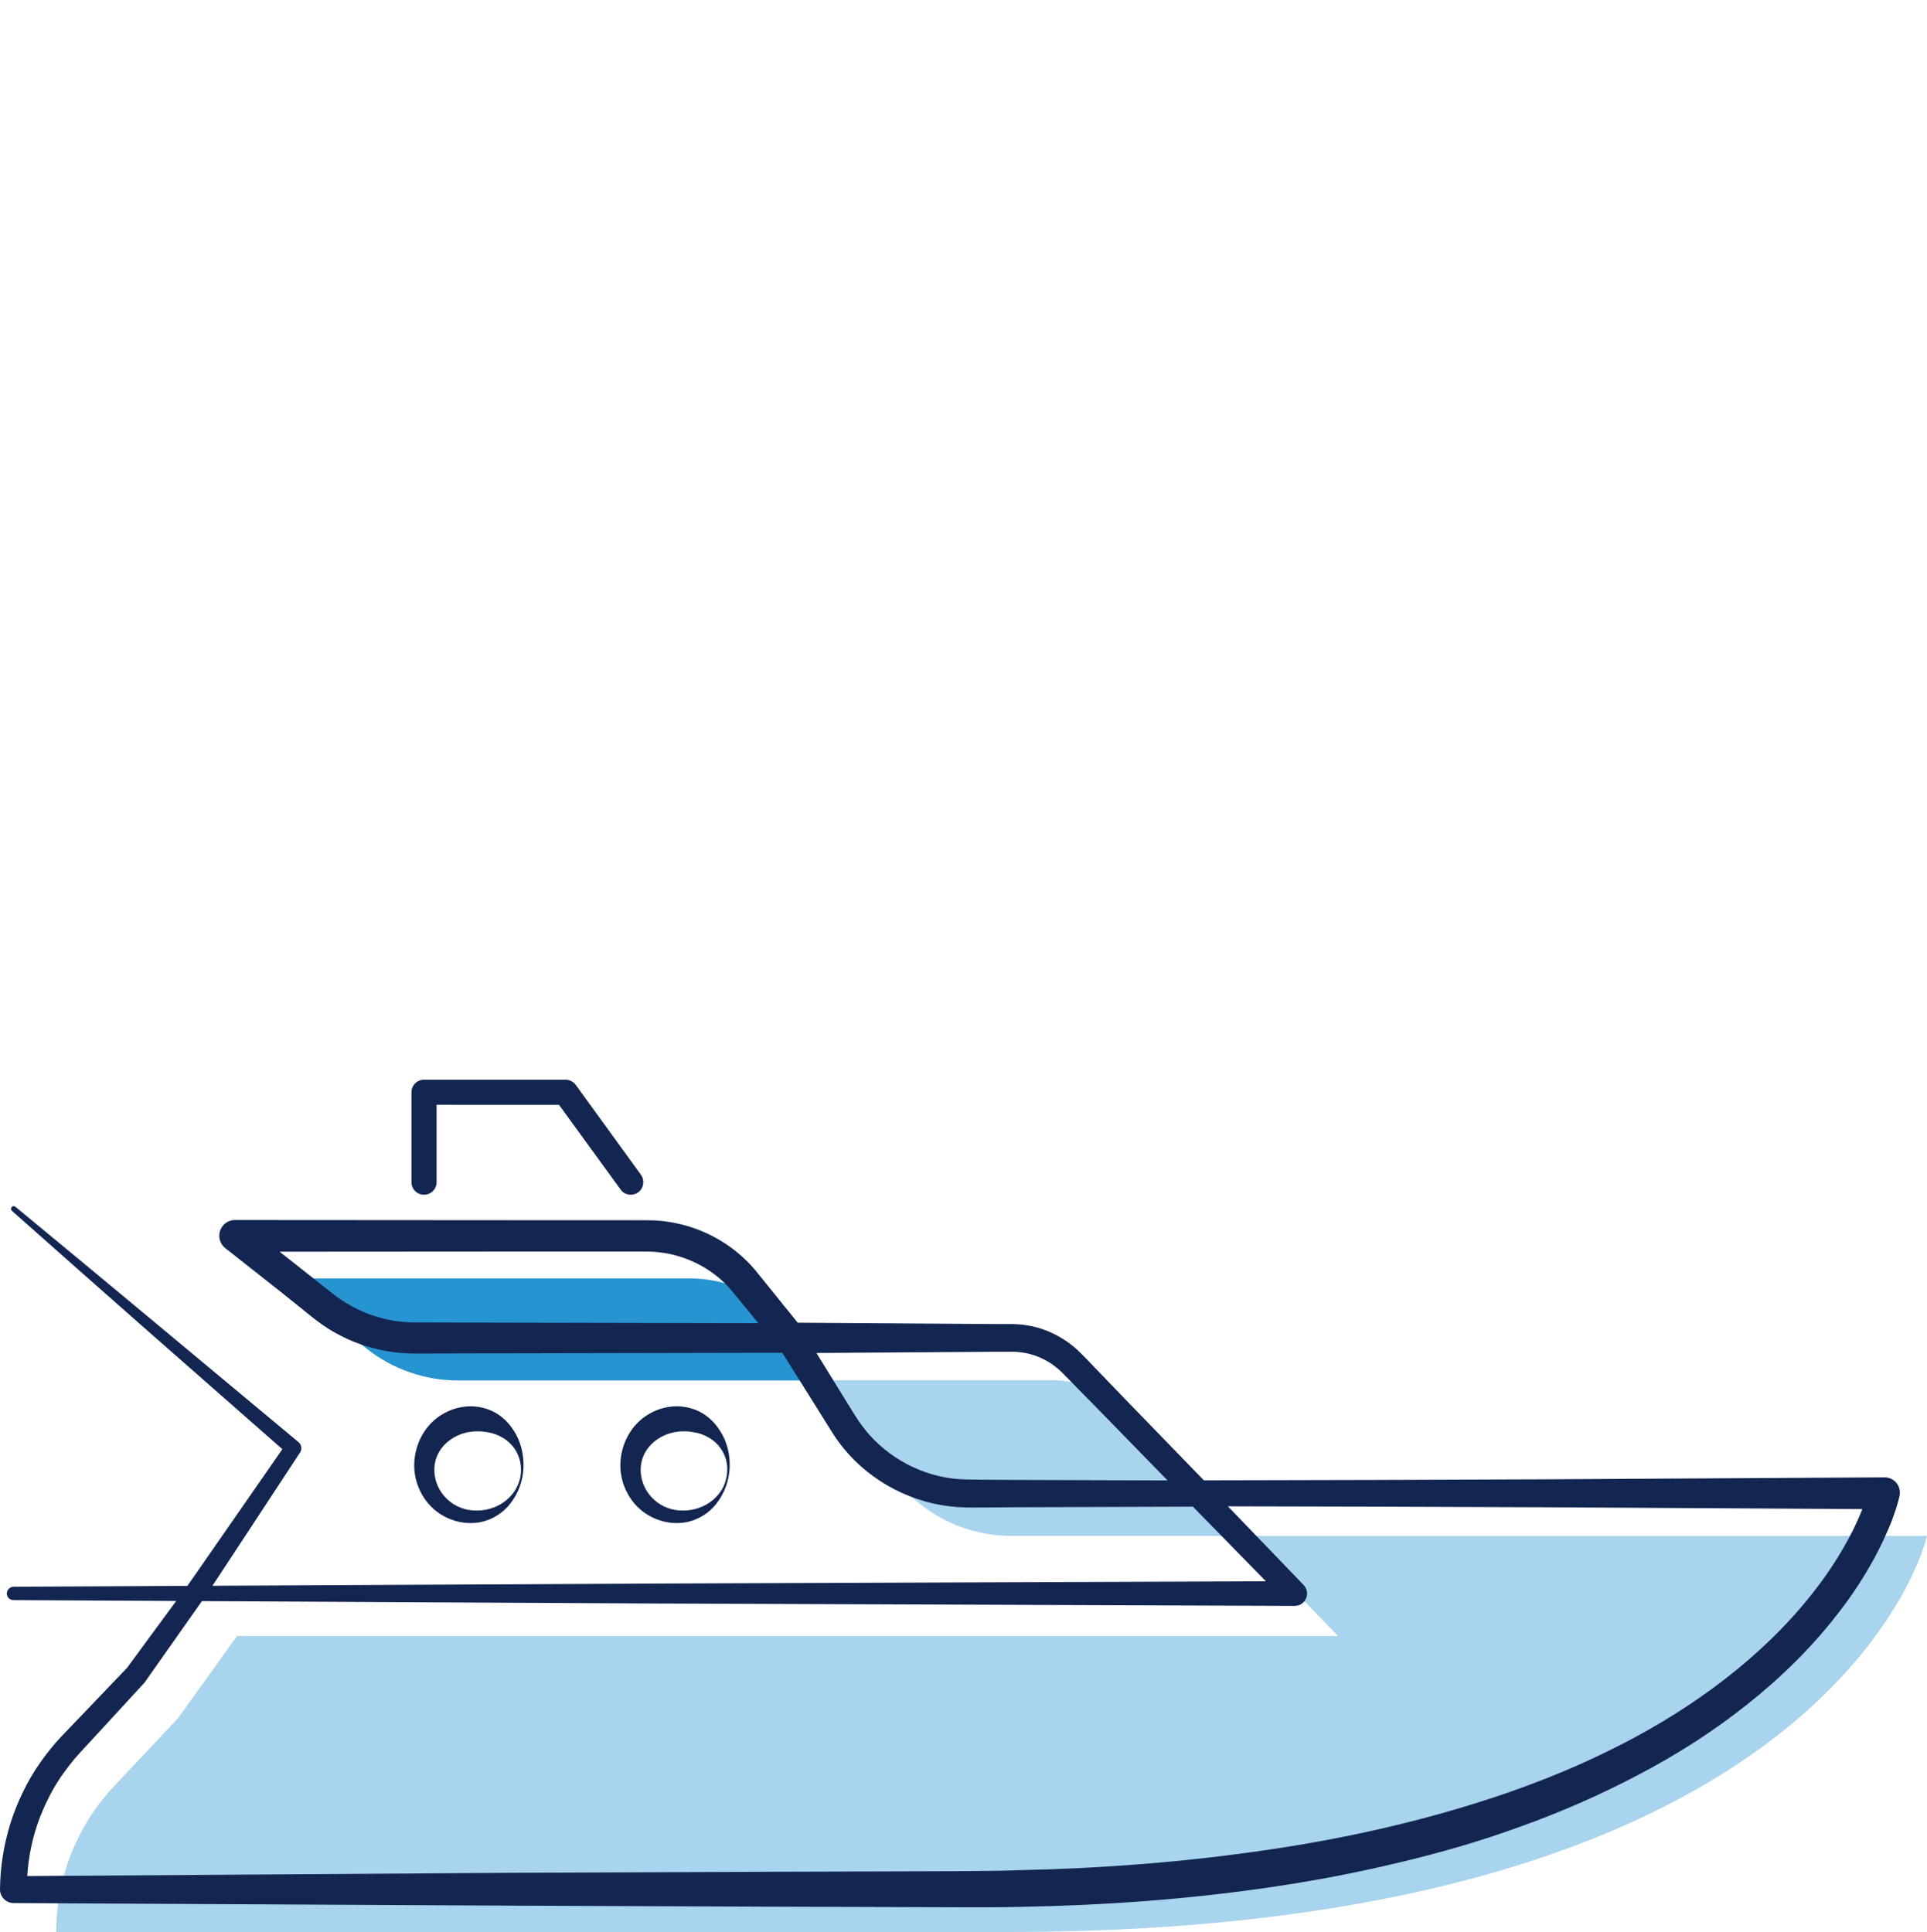 <svg xmlns="http://www.w3.org/2000/svg" xmlns:xlink="http://www.w3.org/1999/xlink" x="0px" y="0px" viewBox="0 0 966.6 969.3" style="enable-background:new 0 0 966.6 969.3;" xml:space="preserve"><style type="text/css">	.st0{fill:#A8D4ED;}	.st1{fill:#2694D1;}	.st2{fill:#132551;}</style><g id="Background"></g><g id="Text"></g><g id="Layer_1">	<g>		<path class="st0" d="M118.9,820.8h552.3l-48.7-50.2h344.1c0,0-43.7,198.7-461.6,198.7H28.2c0-27.1,10.3-53.2,28.9-73l32.4-34.5   l0,0L118.9,820.8z"></path>		<path class="st1" d="M417.9,692.6H229.8c-16.6,0-32.8-5.6-45.8-15.9l-44.7-35.3h206.8c19.2,0,37.3,8.6,49.4,23.5L417.9,692.6z"></path>		<path class="st0" d="M622.5,770.6l-115,0c-25.6,0-49.4-13.2-62.9-35l-26.7-43.1h110.8c11.5,0,22.5,4.7,30.5,12.9L622.5,770.6z"></path>		<path class="st2" d="M262.6,736.4c-0.3,6.6-2.6,13-6.9,18.3c-4.2,5.3-11,9.1-18.3,9.4c-7.2,0.4-14.8-2.3-20.3-7.4   c-5.5-5.1-9-12.6-9.3-20.3c-0.3-7.7,2.4-15.8,7.8-21.7c5.4-6,13.7-9.5,21.7-9.1c4,0.2,8,1.3,11.4,3.3c3.4,2,6.2,4.7,8.3,7.8   C261.4,722.9,262.8,729.9,262.6,736.4z M261.3,736.4c-0.1-3.1-1.1-6.2-2.7-8.8c-1.6-2.6-3.8-4.7-6.3-6.2c-2.5-1.5-5-2.4-7.6-2.8   c-2.5-0.5-5-0.6-7.4-0.4c-4.8,0.4-9.2,2.2-12.9,5.3c-3.7,3.1-6.3,7.8-6.5,12.9c-0.3,5.1,1.5,10.4,5.1,14.4c3.5,4,8.7,6.7,14.4,7   c5.6,0.4,11.6-1.1,16.4-5c2.4-1.9,4.4-4.4,5.7-7.2C260.9,742.7,261.5,739.5,261.3,736.4z"></path>		<path class="st2" d="M366,736.4c-0.3,6.6-2.6,13-6.9,18.3c-4.2,5.3-11,9.1-18.3,9.4c-7.2,0.4-14.8-2.3-20.3-7.4   c-5.5-5.1-9-12.6-9.3-20.3c-0.3-7.7,2.4-15.8,7.8-21.7c5.4-6,13.7-9.5,21.7-9.1c4,0.2,8,1.3,11.4,3.3c3.4,2,6.2,4.7,8.3,7.8   C364.8,722.9,366.3,729.9,366,736.4z M364.8,736.4c-0.1-3.1-1.1-6.2-2.7-8.8c-1.6-2.6-3.8-4.7-6.3-6.2c-2.5-1.5-5-2.4-7.6-2.8   c-2.5-0.5-5-0.6-7.4-0.4c-4.8,0.4-9.2,2.2-12.9,5.3c-3.7,3.1-6.3,7.8-6.5,12.9c-0.3,5.1,1.5,10.4,5.1,14.4c3.5,4,8.7,6.7,14.4,7   c5.6,0.4,11.6-1.1,16.4-5c2.4-1.9,4.4-4.4,5.7-7.2C364.3,742.7,364.9,739.5,364.8,736.4z"></path>		<path class="st2" d="M6.8,796.1l321.5-1.6l321.5-1.2l-4.5,10.6l-48.9-50l4.7,2l-60.2,0.2l-30.1,0.1l-15,0.1c-5,0-9.9,0.2-15.6-0.2   c-21.9-1.5-43-12.3-57-29.4c-1.7-2.2-3.4-4.3-4.9-6.7l-1.1-1.7l-1-1.6l-2-3.2l-8-12.8l-16-25.5l6.3,3.5l-147.3,0.3l-36.8,0.1   l-4.7,0c-1.7,0-3.4-0.1-5.1-0.2c-3.4-0.2-6.8-0.7-10.1-1.3c-6.7-1.3-13.2-3.4-19.3-6.3c-3.1-1.5-6.1-3.1-8.9-4.9   c-1.4-0.9-2.8-1.9-4.2-2.9c-1.4-1-2.7-2.1-3.9-3L141.9,649L113,626.2c-3.4-2.7-4-7.7-1.3-11.1c1.5-2,3.9-3,6.2-3l149.5,0.1l37.4,0   l18.7,0c1.5,0,3.4,0.1,5.1,0.1c1.7,0.2,3.5,0.2,5.2,0.5c3.5,0.4,6.9,1.2,10.3,2.1c13.4,3.8,25.7,11.6,34.7,22.3l23.6,29.2   l-5.8-2.8l58.9,0.4l29.5,0.2l14.7,0.1l7.4,0c2.7,0,5.6,0.2,8.4,0.7c5.6,0.9,11,2.9,15.9,5.7c2.5,1.4,4.8,3,7,4.8   c2.2,1.8,4.3,4,5.9,5.6l20.4,21.2l41,42.3l-4.5-1.9l86-0.2l86-0.3l172.1-1l0,0c4.3,0,7.7,3.4,7.7,7.7c0,0.6-0.1,1.2-0.2,1.8   c-0.4,1.8-0.8,3-1.2,4.5c-0.4,1.4-0.9,2.7-1.3,4c-0.9,2.7-1.9,5.3-3,7.8c-2.2,5.1-4.6,10.1-7.2,14.9c-5.3,9.7-11.3,18.8-18,27.4   c-13.3,17.3-29,32.6-45.9,46c-17,13.5-35.2,25.1-54.3,35.1c-9.5,5-19.2,9.7-29,14c-9.8,4.3-19.8,8.3-29.9,11.9   c-20.1,7.4-40.7,13.3-61.4,18.2c-20.8,5-41.7,9-62.7,12.1c-42.1,6.3-84.5,9.3-126.9,10.1c-10.6,0.3-21.2,0.2-31.8,0.2l-31.6-0.1   l-63.1-0.2l-126.2-0.5L6.8,954.8l-0.1,0C3,954.7,0,951.7,0,948l0,0c0.1-11.3,1.9-22.6,5.3-33.4c1.7-5.4,3.8-10.6,6.3-15.7   c2.5-5.1,5.3-10,8.6-14.6c3.2-4.6,6.7-9,10.6-13.1l11.1-11.6l22.1-23.1l-0.5,0.6l20.5-27.9l10.3-14c3.4-4.7,6.6-9.5,9.9-14.2   l39.5-56.9l0.7,5.4l-69.3-60.9c-23.1-20.3-46.1-40.7-69.1-61.1c-0.6-0.5-0.6-1.4-0.1-1.9c0.5-0.6,1.3-0.6,1.9-0.1   c23.7,19.6,47.4,39.2,71,58.9l70.9,59.1c1.6,1.3,1.9,3.6,0.8,5.3l-0.1,0.1l-38.1,58c-3.2,4.8-6.3,9.7-9.6,14.4l-10,14.2l-20,28.4   c-0.1,0.2-0.2,0.3-0.4,0.5l-0.1,0.1l-21.6,23.5l-10.8,11.7c-3.4,3.7-6.4,7.7-9.3,11.8c-2.8,4.1-5.2,8.5-7.4,13.1   c-2.1,4.5-4,9.2-5.4,14c-2.9,9.6-4.3,19.6-4.2,29.5l-6.8-6.8l252.4-1.7l126.2-0.5l63.1-0.2l31.6-0.1c10.5-0.1,20.9-0.1,31.3-0.5   c41.7-0.9,83.4-4.1,124.5-10.2c41.1-6,81.8-15.3,120.8-28.8c9.8-3.4,19.4-7.1,28.9-11.1c9.5-4,18.8-8.4,28-13.1   c18.3-9.4,35.8-20.3,51.9-32.8c16.1-12.5,31-26.7,43.5-42.6c6.3-7.9,12-16.3,16.9-25.1c2.5-4.4,4.7-8.8,6.7-13.4   c1-2.3,1.9-4.6,2.8-6.9c0.4-1.1,0.8-2.3,1.2-3.4c0.3-1.1,0.7-2.4,0.9-3.1l7.6,9.4l-172.1-1l-86-0.3l-86-0.2   c-1.7,0-3.3-0.7-4.5-1.9l-41.1-42.2l-20.6-21c-1.8-1.9-3.1-3.2-4.8-4.5c-1.6-1.3-3.3-2.5-5.2-3.5c-3.6-2-7.6-3.4-11.7-4   c-2.1-0.3-4.1-0.5-6.2-0.4l-7.4,0l-14.7,0.1l-29.5,0.2l-58.9,0.4c-2.3,0-4.3-1-5.7-2.7l-0.1-0.1l-23.6-28.7   c-7.1-8.4-16.8-14.4-27.4-17.4c-2.6-0.7-5.3-1.3-8-1.6c-1.4-0.2-2.7-0.3-4.1-0.4c-1.4,0-2.6-0.1-4.3-0.1l-18.7,0l-37.4,0   l-149.5,0.1l4.9-14.1l28.9,22.8l14.4,11.4c1.2,1,2.3,1.8,3.4,2.6c1.1,0.8,2.2,1.6,3.4,2.3c2.3,1.5,4.7,2.8,7.2,4   c4.9,2.4,10.2,4.1,15.6,5.2c2.7,0.6,5.4,0.9,8.2,1.1c1.4,0.1,2.7,0.2,4.1,0.2l4.5,0l36.8,0.1l147.3,0.3h0c2.6,0,5,1.4,6.3,3.5   l15.8,25.6l7.9,12.8l2,3.2l1,1.6l0.9,1.4c1.2,1.9,2.6,3.7,4,5.5c11.4,14.1,28.7,23.3,46.9,24.6c4.3,0.3,9.5,0.2,14.5,0.3l15,0.1   l30.1,0.1l60.2,0.2h0c1.8,0,3.5,0.8,4.6,2l48.5,50.4l0,0c2.4,2.5,2.3,6.4-0.2,8.8c-1.2,1.2-2.8,1.7-4.3,1.7l-321.5-1.2L6.8,802.8   c-1.9,0-3.4-1.5-3.4-3.4C3.5,797.6,5,796.1,6.8,796.1z"></path>		<path class="st2" d="M316.4,599.4c-2,0-3.9-0.9-5.1-2.6l-30.9-42.5H219v38.8c0,3.5-2.8,6.3-6.3,6.3s-6.3-2.8-6.3-6.3V548   c0-3.5,2.8-6.3,6.3-6.3h71c2,0,3.9,1,5.1,2.6l32.7,45.1c2,2.8,1.4,6.8-1.4,8.8C319,599,317.7,599.4,316.4,599.4z"></path>	</g></g><g id="Layer_4"></g></svg>